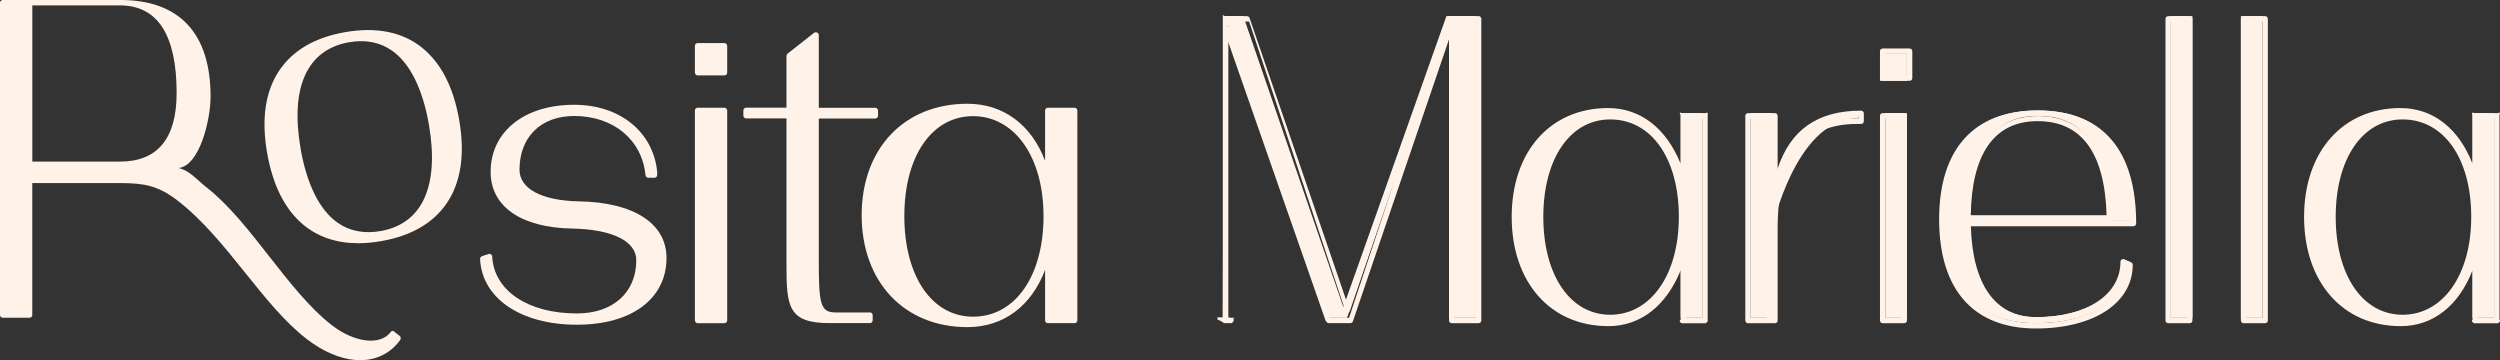 <svg xmlns="http://www.w3.org/2000/svg" id="Layer_2" data-name="Layer 2" viewBox="0 0 464.1 66.86"><rect x="0" y="0" width="464.1" height="66.86" fill="#333333" stroke="none"/><defs><style>      .cls-1 {        fill: #fff3e9;      }    </style></defs><g id="Rosita"><g><path class="cls-1" d="M74.2,62.36l-1.09-.85c-.18-.14-.42-.09-.56.1-1.9,2.6-6.73,2.04-11-1.28-4.09-3.17-7.89-8.04-11.58-12.74-3.71-4.75-7.55-9.65-11.73-12.89-1.61-1.25-3.04-3.06-5.1-3.51,3.93-.4,5.95-9,5.95-13.23C39.11,6.22,33.32,0,22.37,0H.51C.23,0,0,.23,0,.51v57.97c0,.28.23.51.51.51h4.97c.28,0,.51-.23.51-.51v-24.49s16.37,0,16.39,0c4.45,0,7.03.51,10.54,3.21,4.72,3.63,8.74,8.63,12.63,13.48,3.75,4.67,7.29,9.07,11.33,12.21,3.06,2.37,6.17,3.68,9.01,3.93,3.39.29,6.38-.93,8.39-3.69.08-.11.12-.26.11-.41-.01-.15-.08-.28-.19-.36ZM22.26,30H6V1h16.26c6.99,0,10.53,5.47,10.53,16.26,0,8.45-3.54,12.74-10.53,12.74Z"></path><path class="cls-1" d="M78.49,8.96c-3.68-3.02-8.55-4.02-14.48-2.98-5.5.97-9.56,3.32-12.08,6.98-2.67,3.89-3.46,9.11-2.33,15.5,1.06,6,3.33,10.47,6.76,13.3,2.74,2.25,6.14,3.39,10.14,3.39,1.37,0,2.82-.13,4.33-.4,5.5-.97,9.56-3.32,12.08-6.99,2.67-3.91,3.45-9.14,2.32-15.57-1.05-5.96-3.32-10.42-6.75-13.23ZM55.79,27.49c-1.94-11.27,1.22-18.24,8.91-19.63,3.1-.56,5.81-.04,8.06,1.53,3.34,2.34,5.72,7.11,6.87,13.79,1.95,11.32-1.21,18.32-8.9,19.7-3.09.56-5.8.04-8.05-1.53-3.35-2.35-5.74-7.14-6.9-13.87Z"></path><path class="cls-1" d="M107.41,37.38c-6.87-.15-10.97-2.35-10.97-5.88,0-6.06,3.98-9.97,10.14-9.97,7.29,0,12.62,4.42,13.25,10.99.02.26.25.48.51.48h1.15c.28,0,.51-.23.51-.51v-.62c-.76-7.43-6.96-12.42-15.42-12.42-9.27,0-15.5,5.01-15.5,12.47,0,6.42,5.67,10.35,15.17,10.51,7.43.15,11.87,2.34,11.87,5.87,0,6.01-4.33,9.89-11.04,9.89-9.08,0-15.39-4.25-15.71-10.57,0-.16-.09-.31-.22-.4-.13-.09-.3-.12-.45-.06l-.41.14c-.06,0-.12.01-.18.03l-.66.25c-.21.08-.34.28-.33.5.34,7.3,7.56,12.2,17.96,12.2s16.65-4.98,16.65-12.39c0-6.42-6.1-10.35-16.31-10.51Z"></path><rect class="cls-1" x="129" y="8" width="6" height="6" rx=".51" ry=".51"></rect><rect class="cls-1" x="129" y="20" width="6" height="40" rx=".51" ry=".51"></rect><path class="cls-1" d="M161.49,58h-6.4c-2.82,0-3.09-1.69-3.09-9.56v-26.44h10.49c.28,0,.51-.23.51-.51v-.97c0-.28-.23-.51-.51-.51h-10.49V6.51c0-.2-.12-.38-.32-.47-.19-.08-.42-.06-.58.07l-4.9,3.85c-.12.1-.2.25-.2.4v9.63h-7.49c-.28,0-.51.23-.51.51v.97c0,.28.23.51.51.51h7.49v27.2c0,7.68.3,10.8,7.96,10.8h7.53c.28,0,.51-.23.51-.51v-.97c0-.28-.23-.51-.51-.51Z"></path><path class="cls-1" d="M199.49,20h-4.97c-.28,0-.51.23-.51.51v9.34c-2.55-6.7-7.74-10.59-14.42-10.59-11.74,0-19.63,8.32-19.63,20.69s7.89,20.78,19.63,20.78c6.68,0,11.87-3.9,14.42-10.62v9.37c0,.28.23.51.51.51h4.97c.28,0,.51-.23.51-.51V20.51c0-.28-.23-.51-.51-.51ZM180.64,58.79c-7.63,0-12.76-7.5-12.76-18.66s5.13-18.57,12.76-18.57,13.08,7.46,13.08,18.57-5.26,18.66-13.08,18.66Z"></path><g><g><path class="cls-1" d="M227,59c.06-18.66.11-37.33.16-56h3.65l18.57,54,19.13-54h5.49v56h-5V3.72l-18.93,55.28h-3.53s-18.54-54.36-18.54-54.36v54.29c.67,0,0,.16,0,.16v-.08h-1Z"></path><path class="cls-1" d="M274.5,60h-5c-.28,0-.5-.22-.5-.5V7.29l-17.85,52.36c-.07.2-.26.34-.49.34h-4.13s-.41-.31-.47-.52l-18.06-51.7v51.22h1.16s0,.02-.16.08v.24c.17.28-.33.68-.33.68h-1.44s-.5-.4-1.23-.68v-.4c.73,0,.73,0,1,0V2.93c-.11-.28.39.07.39.07h4.11c.21,0,.4.14.47.34l18.01,52.61,18.55-52.62c.07-.2.26-.34.48-.34h5.48c.28,0,.5.22.5.5v56c0,.28-.22.5-.5.5ZM270,59h4V4h-4.05c.04.07.05.14.05.22v54.78ZM246.81,59h3.63l8.56-25.86-8.4,24.53c-.07.2-.26.33-.47.33,0,0,.07,0,.07,0-.21,0-.4-.14-.47-.34l-17.84-53.66h-3.9v.93s.1-.04.15-.05c.24-.04.47.1.55.33l18.11,53.79ZM228,59h-1l1-33.97v33.97Z"></path></g><g><path class="cls-1" d="M298.52,20.56c6.96,0,12.02,5.26,13.48,13.6v-13.16h4v38h-4v-12.61c-1.47,8.39-6.52,13.65-13.48,13.65-10.45,0-17.39-7.9-17.39-19.78s6.94-19.7,17.39-19.7ZM298.92,58.93c7.98,0,13.24-7.5,13.24-18.67s-5.26-18.59-13.24-18.59-12.92,7.42-12.92,18.59,5.19,18.67,12.92,18.67Z"></path><path class="cls-1" d="M298.52,60.54c-10.7,0-17.89-8.15-17.89-20.28s7.19-20.2,17.89-20.2c6.08,0,10.82,3.8,13.48,10.34v-9.12c-.34-.28-.12-.5.16-.28h4.47c.28-.22.5,0,.38.28v38.05c.12.28-.1.5-.38.68h-4.47c-.28-.18-.5-.4-.16-.68v-9.15c-2.67,6.56-7.4,10.37-13.48,10.37ZM298.52,21.06c-10.1,0-16.89,7.72-16.89,19.2s6.79,19.28,16.89,19.28c1.31,0,2.56-.19,3.72-.57-1.05.3-2.16.45-3.32.45-8.03,0-13.42-7.7-13.42-19.17s5.39-19.09,13.42-19.09c1.16,0,2.27.15,3.31.45-1.16-.37-2.4-.56-3.71-.56ZM313,59h3V22h-3v12.16c-.34.26-.54.47-.79.5-.01,0-.02,0-.03,0,.32,1.74.49,3.61.49,5.6s-.17,3.88-.49,5.63c.01,0,.02,0,.04,0,.26.02.45.24.79.5v12.61ZM298.92,22.17c-7.43,0-12.42,7.27-12.42,18.09s4.99,18.17,12.42,18.17,12.74-7.3,12.74-18.17-5.12-18.09-12.74-18.09Z"></path></g><g><path class="cls-1" d="M344.25,22c-11.01.71-15.25,20.33-15.25,20.33v16.67h-4V21h4v14.77c1.43-9.3,6.23-14.49,16-14.49v.72h-.75Z"></path><path class="cls-1" d="M329.5,60h-5c-.28,0-.5-.22-.5-.5V21.5c0-.28.22-.5.5-.5h5c.28,0,.5.22.5.5v9.87c2.33-7.27,7.43-10.83,15.5-10.83.27,0,.5.23.5.5v1.46c0,.28-.22.51-.49.51h-.87c-9.71,0-14.64,6.5-14.64,19.32v17.18c0,.28-.22.5-.5.5ZM325,59h3v-16.67c.44-2.2.59-4.22.89-6.07-.26-.02-.45-.24-.89-.5v-13.77h-3v37ZM345,21.57c-5.11.09-8.89,1.63-11.45,4.72,2.63-2.84,6.35-4.29,11.08-4.29h.38v-.43Z"></path></g><g><path class="cls-1" d="M349,10h5v5h-5v-5ZM350,59V21h4v38h-4Z"></path><path class="cls-1" d="M353.5,60h-4c-.28,0-.5-.22-.5-.5V21.5c0-.28.22-.5.5-.5h4c.28,0,.5.22.5.5v38c0,.28-.22.5-.5.5ZM350,59h3V22h-3v37ZM354.5,15h-5c-.28,0-.5-.22-.5-.5v-5c0-.28.22-.5.5-.5h5c.28,0,.5.22.5.5v5c0,.28-.22.5-.5.5ZM350,14h4v-4h-4v4Z"></path></g><g><path class="cls-1" d="M395.42,48.66c0,6.78-7.02,11.33-17.47,11.33s-17.47-6.14-17.47-19.78,7.1-19.7,17.79-19.7c12.84,0,17.79,8.22,17.79,20.5h-30.7c.2,12.29,5.18,17.87,12.6,17.87,9.73,0,16.19-4.31,16.19-10.77l1.28.56ZM378.27,21.49c-7.71,0-12.88,5.77-12.92,18.51h26.24c-.2-11.12-4.01-18.51-13.31-18.51Z"></path><path class="cls-1" d="M377.95,60.98c-11.59,0-17.97-7.2-17.97-20.28s6.5-20.2,18.29-20.2,18.29,7.06,18.29,21c0,.27-.23.5-.5.5h-30.19c.31,10.88,4.59,16.87,12.08,16.87,9.39,0,15.69-4.13,15.69-10.27,0-.17.08-.33.23-.42.14-.09.32-.11.47-.04l1.28.56c.18.08.3.26.3.45,0,7.08-7.22,11.83-17.97,11.83ZM378.27,21.5c-11.15,0-17.29,6.82-17.29,19.2s6.03,19.28,16.97,19.28c9.98,0,16.74-4.21,16.96-10.5l-.3-.13c-.48,6.32-7.06,10.52-16.66,10.52-8.25,0-12.9-6.52-13.1-18.36,0-.13.05-.26.14-.36.06-.06.13-.1.21-.13-.08-.02-.15-.07-.21-.13-.09-.09-.15-.22-.15-.35.06-16.54,8.43-19,13.42-19,8.81,0,13.58,6.57,13.81,19,0,.13-.05.26-.14.36-.04.05-.1.08-.15.11h3.77c-.14-12.94-5.96-19.5-17.29-19.5ZM365.85,40h25.22c-.33-11.62-4.64-17.51-12.8-17.51s-12.25,6.21-12.42,17.51Z"></path></g><g><path class="cls-1" d="M403,59V3h4v56h-4Z"></path><path class="cls-1" d="M406.5,60h-4c-.28,0-.5-.22-.5-.5V3.5c0-.28.22-.5.5-.5h4c.28,0,.5.22.5.5v56c0,.28-.22.5-.5.5ZM403,59h3V4h-3v55Z"></path></g><g><path class="cls-1" d="M416,59V3h4v56h-4Z"></path><path class="cls-1" d="M420.5,60h-4c-.28,0-.5-.22-.5-.5V3.5c0-.28.22-.5.5-.5h4c.28,0,.5.22.5.5v56c0,.28-.22.5-.5.5ZM417,59h3V4h-3v55Z"></path></g><g><path class="cls-1" d="M445.62,20.56c6.96,0,12.02,5.26,13.38,13.6v-13.16h4v38h-4v-12.61c-1.36,8.39-6.41,13.65-13.38,13.65-10.45,0-17.39-7.9-17.39-19.78s6.94-19.7,17.39-19.7ZM446.02,58.93c7.98,0,13.24-7.5,13.24-18.67s-5.26-18.59-13.24-18.59-12.92,7.42-12.92,18.59,5.19,18.67,12.92,18.67Z"></path><path class="cls-1" d="M445.62,60.54c-10.7,0-17.89-8.15-17.89-20.28s7.19-20.2,17.89-20.2c6.08,0,10.82,3.8,13.38,10.34v-9.12c-.24-.28-.01-.5.26-.28h4.47c.28-.22.5,0,.27.28v38.05c.23.28,0,.5-.27.68h-4.47c-.28-.18-.5-.4-.26-.68v-9.15c-2.56,6.56-7.29,10.37-13.38,10.37ZM445.62,21.06c-10.1,0-16.89,7.72-16.89,19.2s6.79,19.28,16.89,19.28c1.31,0,2.56-.19,3.72-.57-1.05.3-2.16.45-3.32.45-8.03,0-13.42-7.7-13.42-19.17s5.39-19.09,13.42-19.09c1.16,0,2.27.15,3.31.45-1.16-.37-2.4-.56-3.71-.56ZM460,59h3V22h-3v12.16c-.24.26-.43.47-.69.5-.01,0-.02,0-.03,0,.32,1.74.49,3.61.49,5.6s-.17,3.88-.49,5.63c.01,0,.02,0,.04,0,.26.02.45.24.69.5v12.61ZM446.02,22.17c-7.43,0-12.42,7.27-12.42,18.09s4.99,18.17,12.42,18.17,12.74-7.3,12.74-18.17-5.12-18.09-12.74-18.09Z"></path></g></g></g></g></svg>